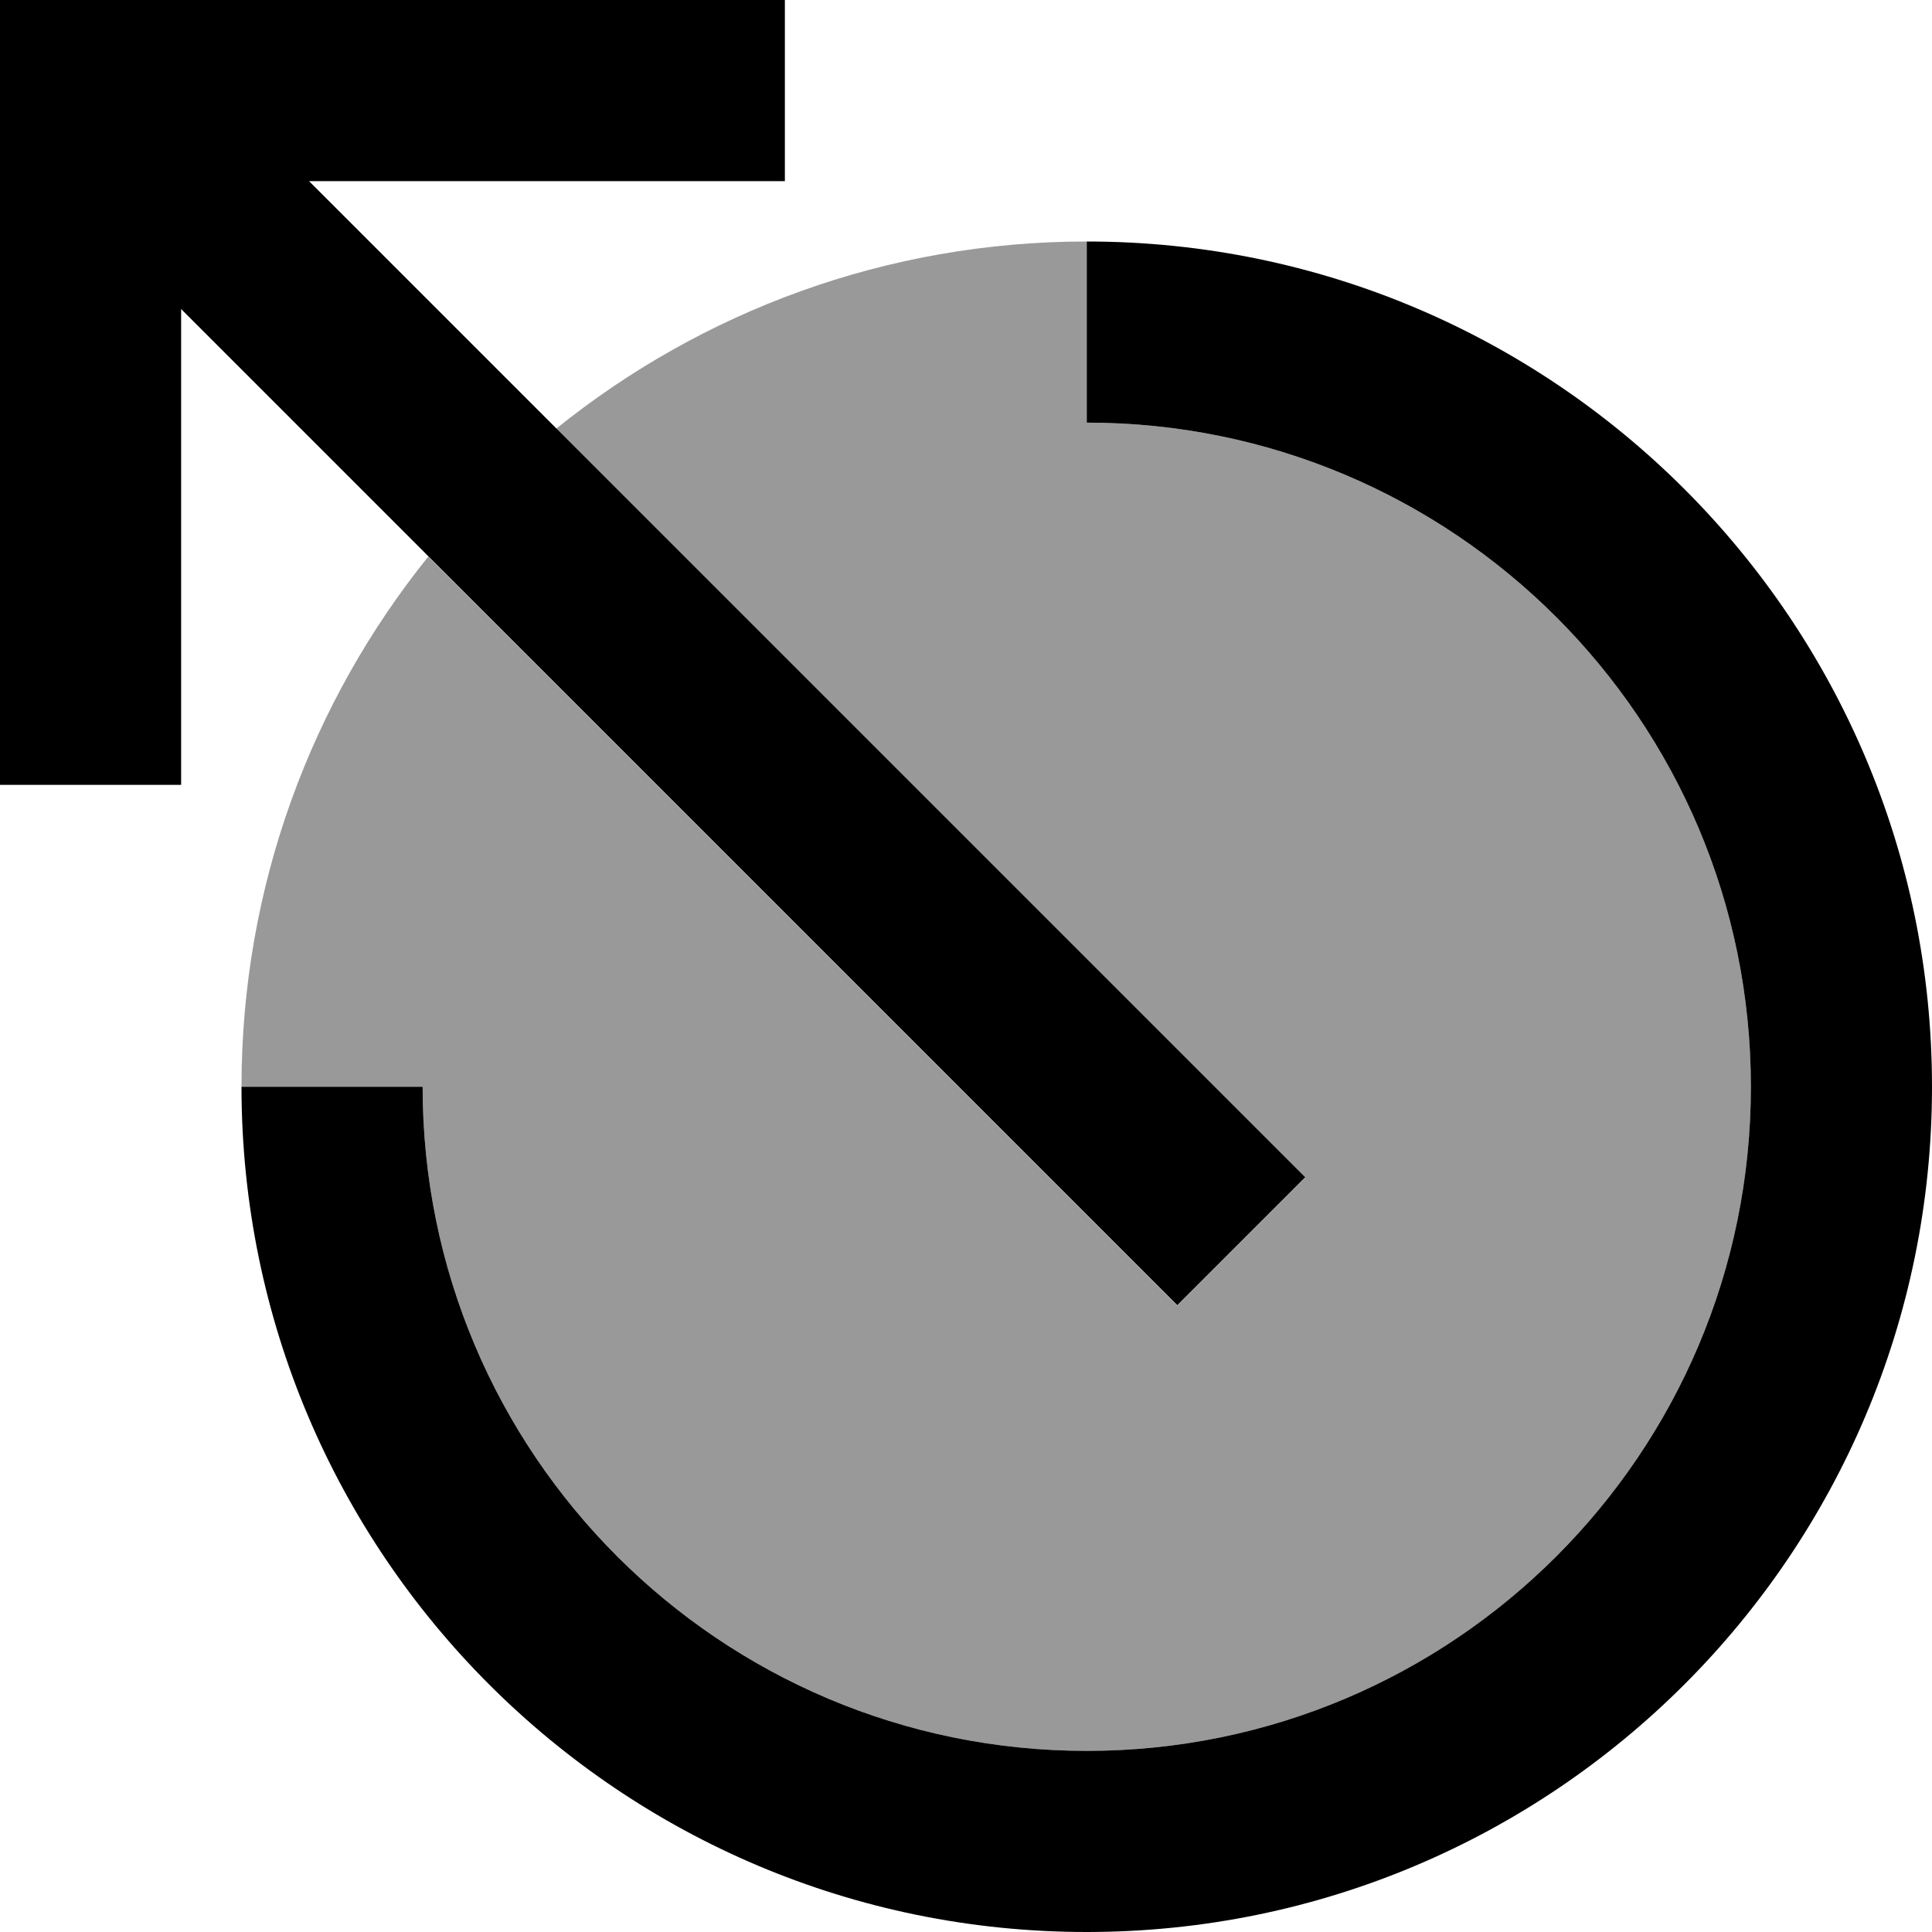<svg xmlns="http://www.w3.org/2000/svg" viewBox="0 0 512 512"><!--! Font Awesome Pro 7.0.0 by @fontawesome - https://fontawesome.com License - https://fontawesome.com/license (Commercial License) Copyright 2025 Fonticons, Inc. --><path style="fill:currentColor;opacity:.4" d="M64 288c0-53.2 18.6-102.1 49.5-140.5l181.5 181.5 17 17 33.9-33.9-17-17-181.5-181.5C185.9 82.6 234.8 64 288 64l0 48c97.2 0 176 78.8 176 176s-78.8 176-176 176-176-78.8-176-176l-48 0z"/><path style="fill:currentColor;opacity:1" d="M24 0l-24 0 0 208 48 0 0-126.1 247 247 17 17 33.9-33.9-17-17-247-247 126.1 0 0-48-184 0zM288 112c97.2 0 176 78.8 176 176s-78.8 176-176 176-176-78.8-176-176l-48 0c0 123.7 100.3 224 224 224S512 411.7 512 288 411.7 64 288 64l0 48z"/></svg>